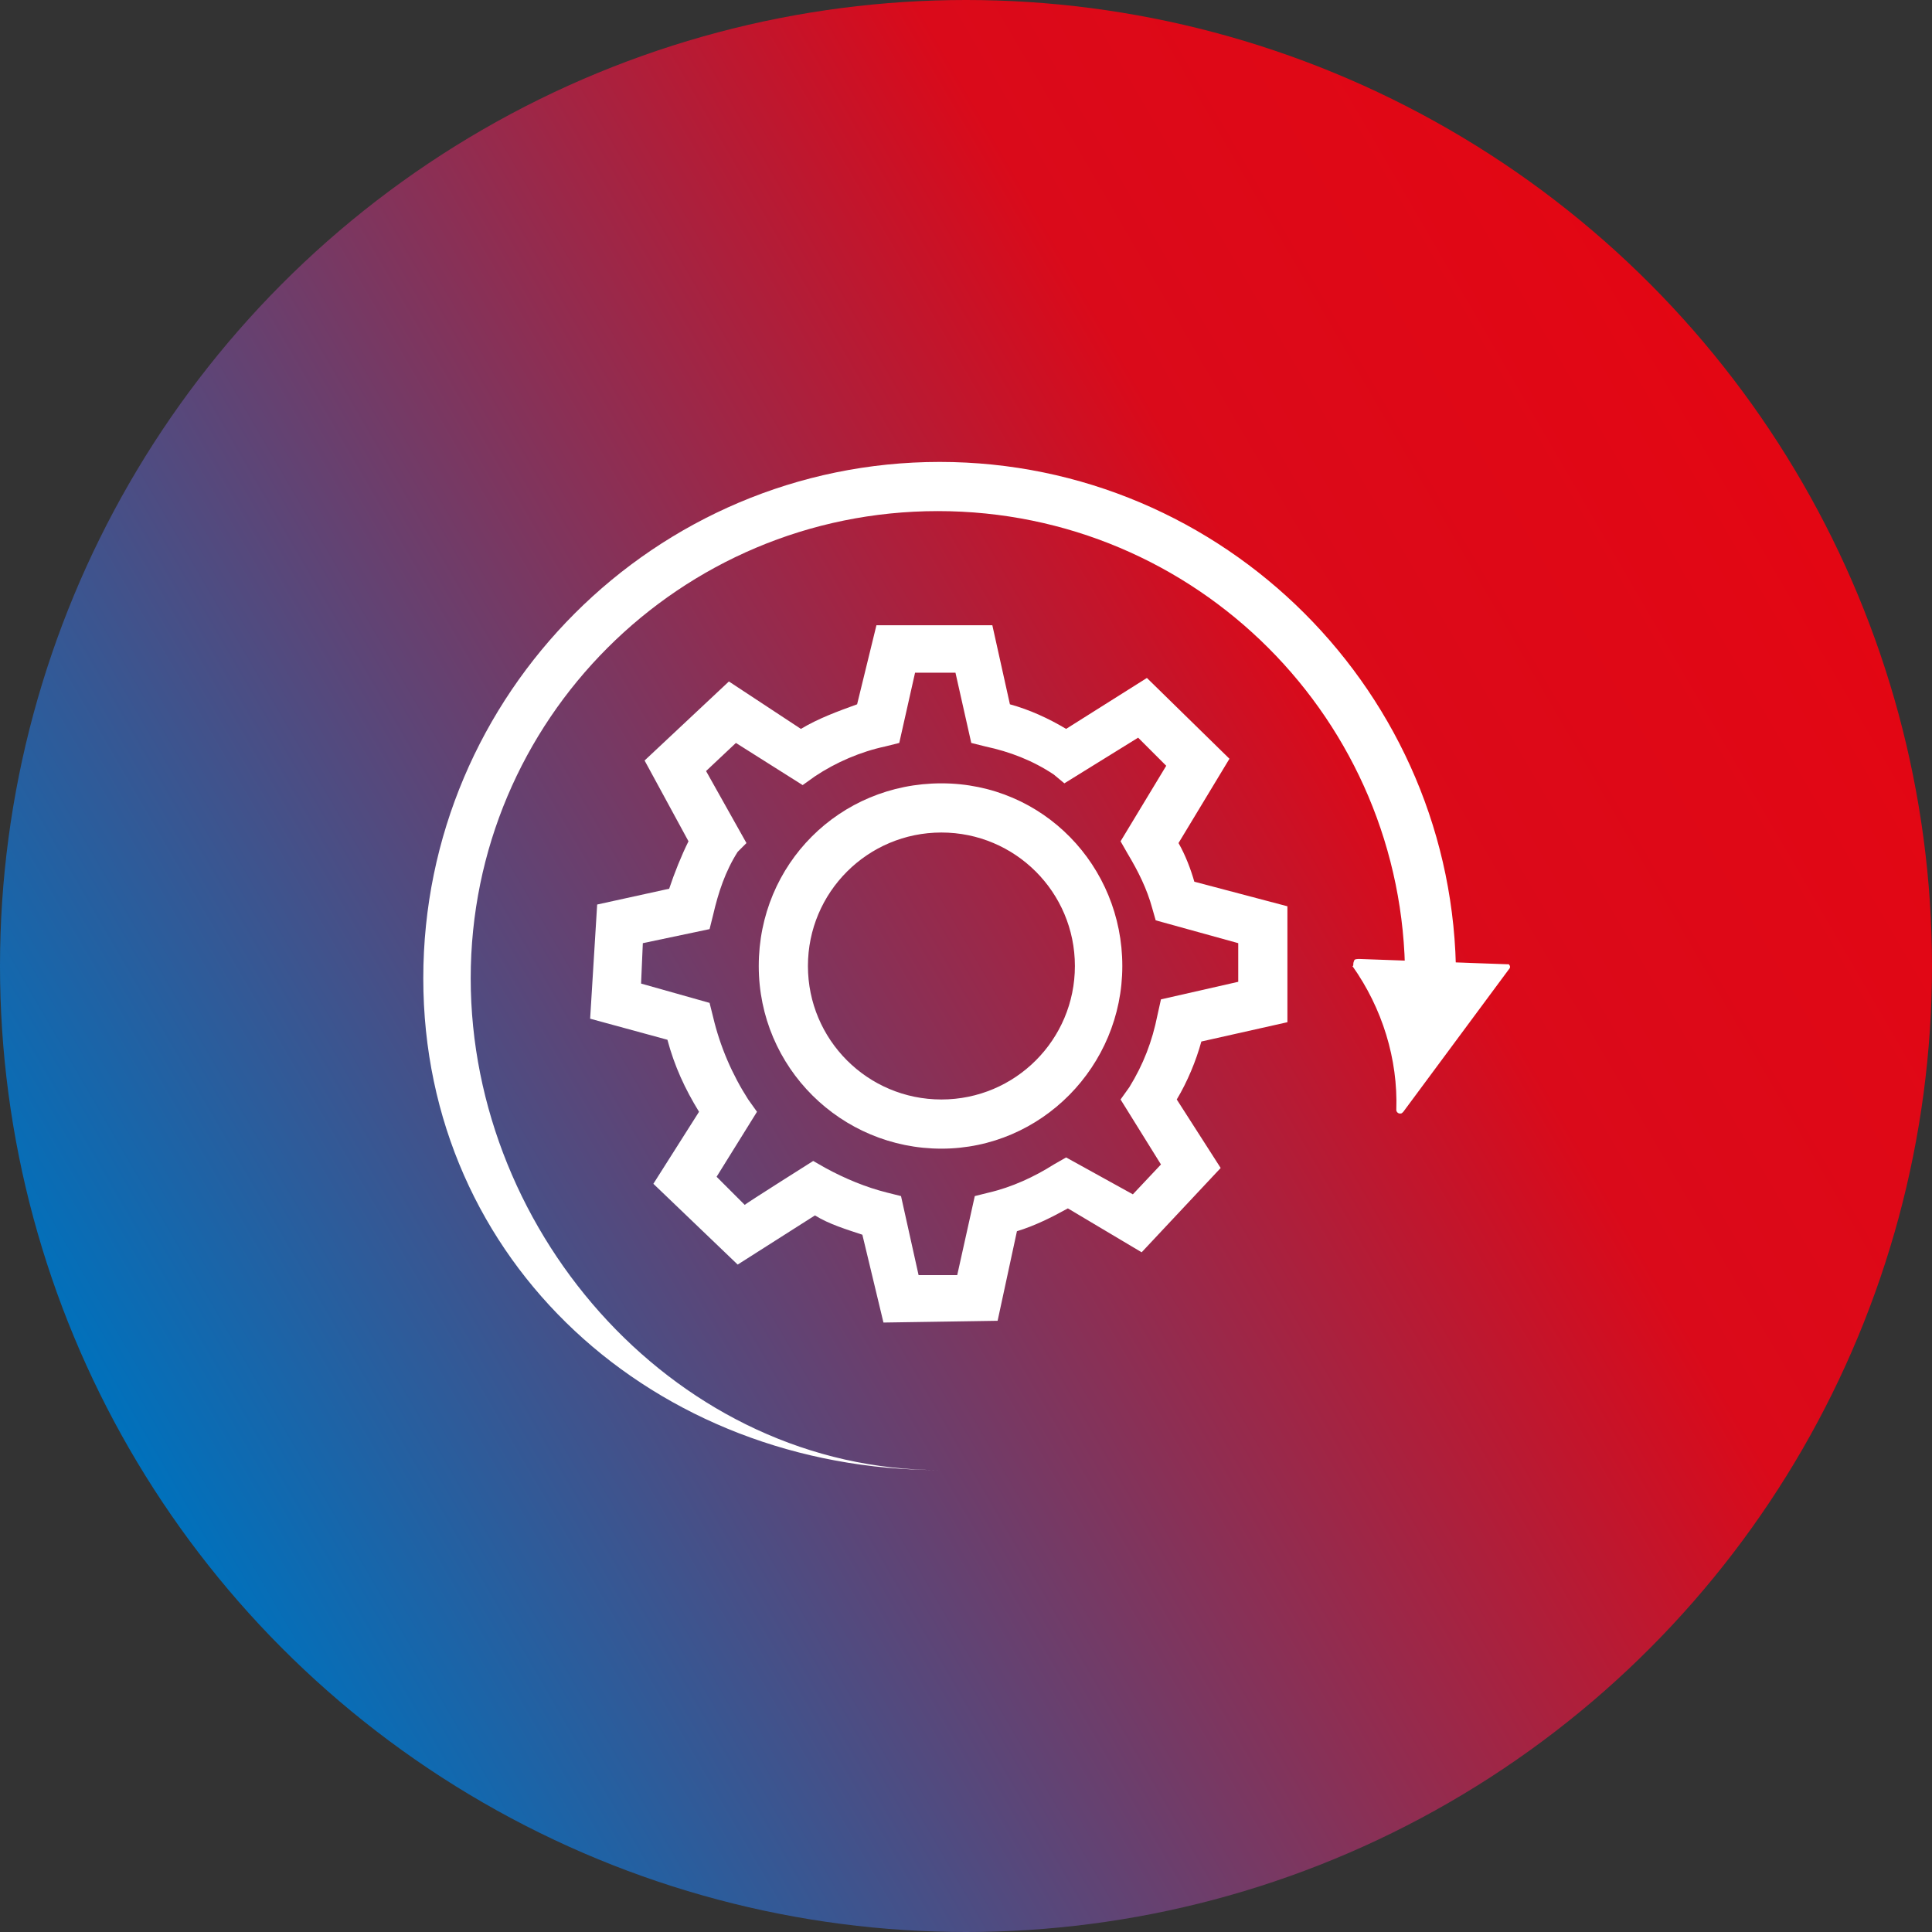 <?xml version="1.0" encoding="utf-8"?>
<!-- Generator: $$$/GeneralStr/196=Adobe Illustrator 27.6.0, SVG Export Plug-In . SVG Version: 6.00 Build 0)  -->
<svg version="1.1" id="Ebene_1" xmlns="http://www.w3.org/2000/svg" xmlns:xlink="http://www.w3.org/1999/xlink" x="0px" y="0px"
	 viewBox="0 0 110 110" style="enable-background:new 0 0 110 110;" xml:space="preserve">
<rect x="0" y="0" width="110" height="110" fill="#333333" stroke="none"/>
<style type="text/css">
	.st0{fill:url(#Ellipse_5_00000183971940548928031210000013993402650507464875_);}
	.st1{fill:#FFFFFF;}
</style>
<linearGradient id="Ellipse_5_00000033345644191790776450000017619697556732421555_" gradientUnits="userSpaceOnUse" x1="-849.145" y1="103.375" x2="-849.145" y2="104.74" gradientTransform="matrix(-40.285 -69.776 69.776 -40.285 -41413.496 -55002.746)">
	<stop  offset="0" style="stop-color:#0071BC"/>
	<stop  offset="0.73" style="stop-color:#DA0A1A"/>
	<stop  offset="1" style="stop-color:#E30613"/>
</linearGradient>
<circle id="Ellipse_5" style="fill:url(#Ellipse_5_00000033345644191790776450000017619697556732421555_);" cx="55" cy="55" r="55"/>
<g id="Ebene_2_00000083057427557973667310000009899971462250468765_">
	<g id="Ebene_1-2">
		<path class="st1" d="M50.3,75.3l-1.2-5c-0.9-0.3-1.9-0.6-2.7-1.1L42,72l-4.8-4.6l2.6-4.1C39,62,38.4,60.7,38,59.2L33.6,58l0.4-6.5
			l4.1-0.9c0.3-0.9,0.7-1.9,1.1-2.7l-2.5-4.6l4.8-4.5l4.1,2.7c1-0.6,2.1-1,3.2-1.4l1.1-4.5h6.6l1,4.5c1.1,0.3,2.2,0.8,3.2,1.4
			l4.6-2.9l4.7,4.6L67.1,48c0.4,0.7,0.7,1.5,0.9,2.2l5.3,1.4v6.6l-4.9,1.1c-0.3,1.1-0.8,2.3-1.4,3.3l2.5,3.9l-4.5,4.8l-4.2-2.5
			c-0.9,0.5-1.9,1-2.9,1.3l-1.1,5.1C56.9,75.2,50.3,75.3,50.3,75.3z M46.3,66.1l0.7,0.4c1.1,0.6,2.3,1.1,3.5,1.4l0.8,0.2l1,4.5h2.2
			l1-4.5l0.8-0.2c1.3-0.3,2.6-0.9,3.7-1.6l0.7-0.4l3.8,2.1l1.6-1.7l-2.3-3.7l0.5-0.7c0.8-1.3,1.3-2.6,1.6-4.1l0.2-0.9l4.4-1v-2.2
			l-4.7-1.3l-0.2-0.7c-0.3-1.1-0.8-2.1-1.4-3.1l-0.4-0.7l2.6-4.3l-1.6-1.6l-4.2,2.6L60,44.1c-1.2-0.8-2.5-1.3-3.9-1.6l-0.8-0.2
			l-0.9-4h-2.3l-0.9,4l-0.8,0.2c-1.4,0.3-2.8,0.9-4,1.7l-0.7,0.5l-3.8-2.4l-1.7,1.6l2.3,4.1L42,48.5c-0.7,1.1-1.1,2.3-1.4,3.6
			l-0.2,0.8l-3.8,0.8l-0.1,2.3l3.9,1.1l0.2,0.8c0.4,1.7,1.1,3.3,2,4.7l0.5,0.7l-2.3,3.7l1.6,1.6C42.5,68.5,46.3,66.1,46.3,66.1z"/>
		<path class="st1" d="M53.6,65.4c-5.7,0-10.4-4.6-10.4-10.4s4.6-10.4,10.4-10.4S63.9,49.3,63.9,55C63.9,60.7,59.3,65.4,53.6,65.4z
			 M53.6,47.4c-4.2,0-7.6,3.4-7.6,7.6s3.4,7.6,7.6,7.6s7.6-3.4,7.6-7.6S57.8,47.4,53.6,47.4L53.6,47.4z"/>
		<path class="st1" d="M53.5,83.7c-16.2,0-29.4-11.8-29.4-28s13.2-29.4,29.4-29.4c16.2,0,29.4,13.2,29.4,29.4H80
			C80,41,68.1,29.1,53.4,29.1S26.8,41,26.8,55.7S38.7,83.7,53.5,83.7C53.4,83.7,53.5,83.7,53.5,83.7z"/>
		<path class="st1" d="M77,55c1.7,2.4,2.6,5.3,2.5,8.2c0,0.1,0.1,0.2,0.2,0.2c0.1,0,0.1,0,0.2-0.1l6-8.1c0.1-0.1,0.1-0.2,0-0.3l0,0
			c0,0-0.1,0-0.1,0l-8.4-0.3c-0.1,0-0.3,0-0.3,0.1C77,54.9,77.1,55,77,55L77,55L77,55z"/>
	</g>
</g>
</svg>
